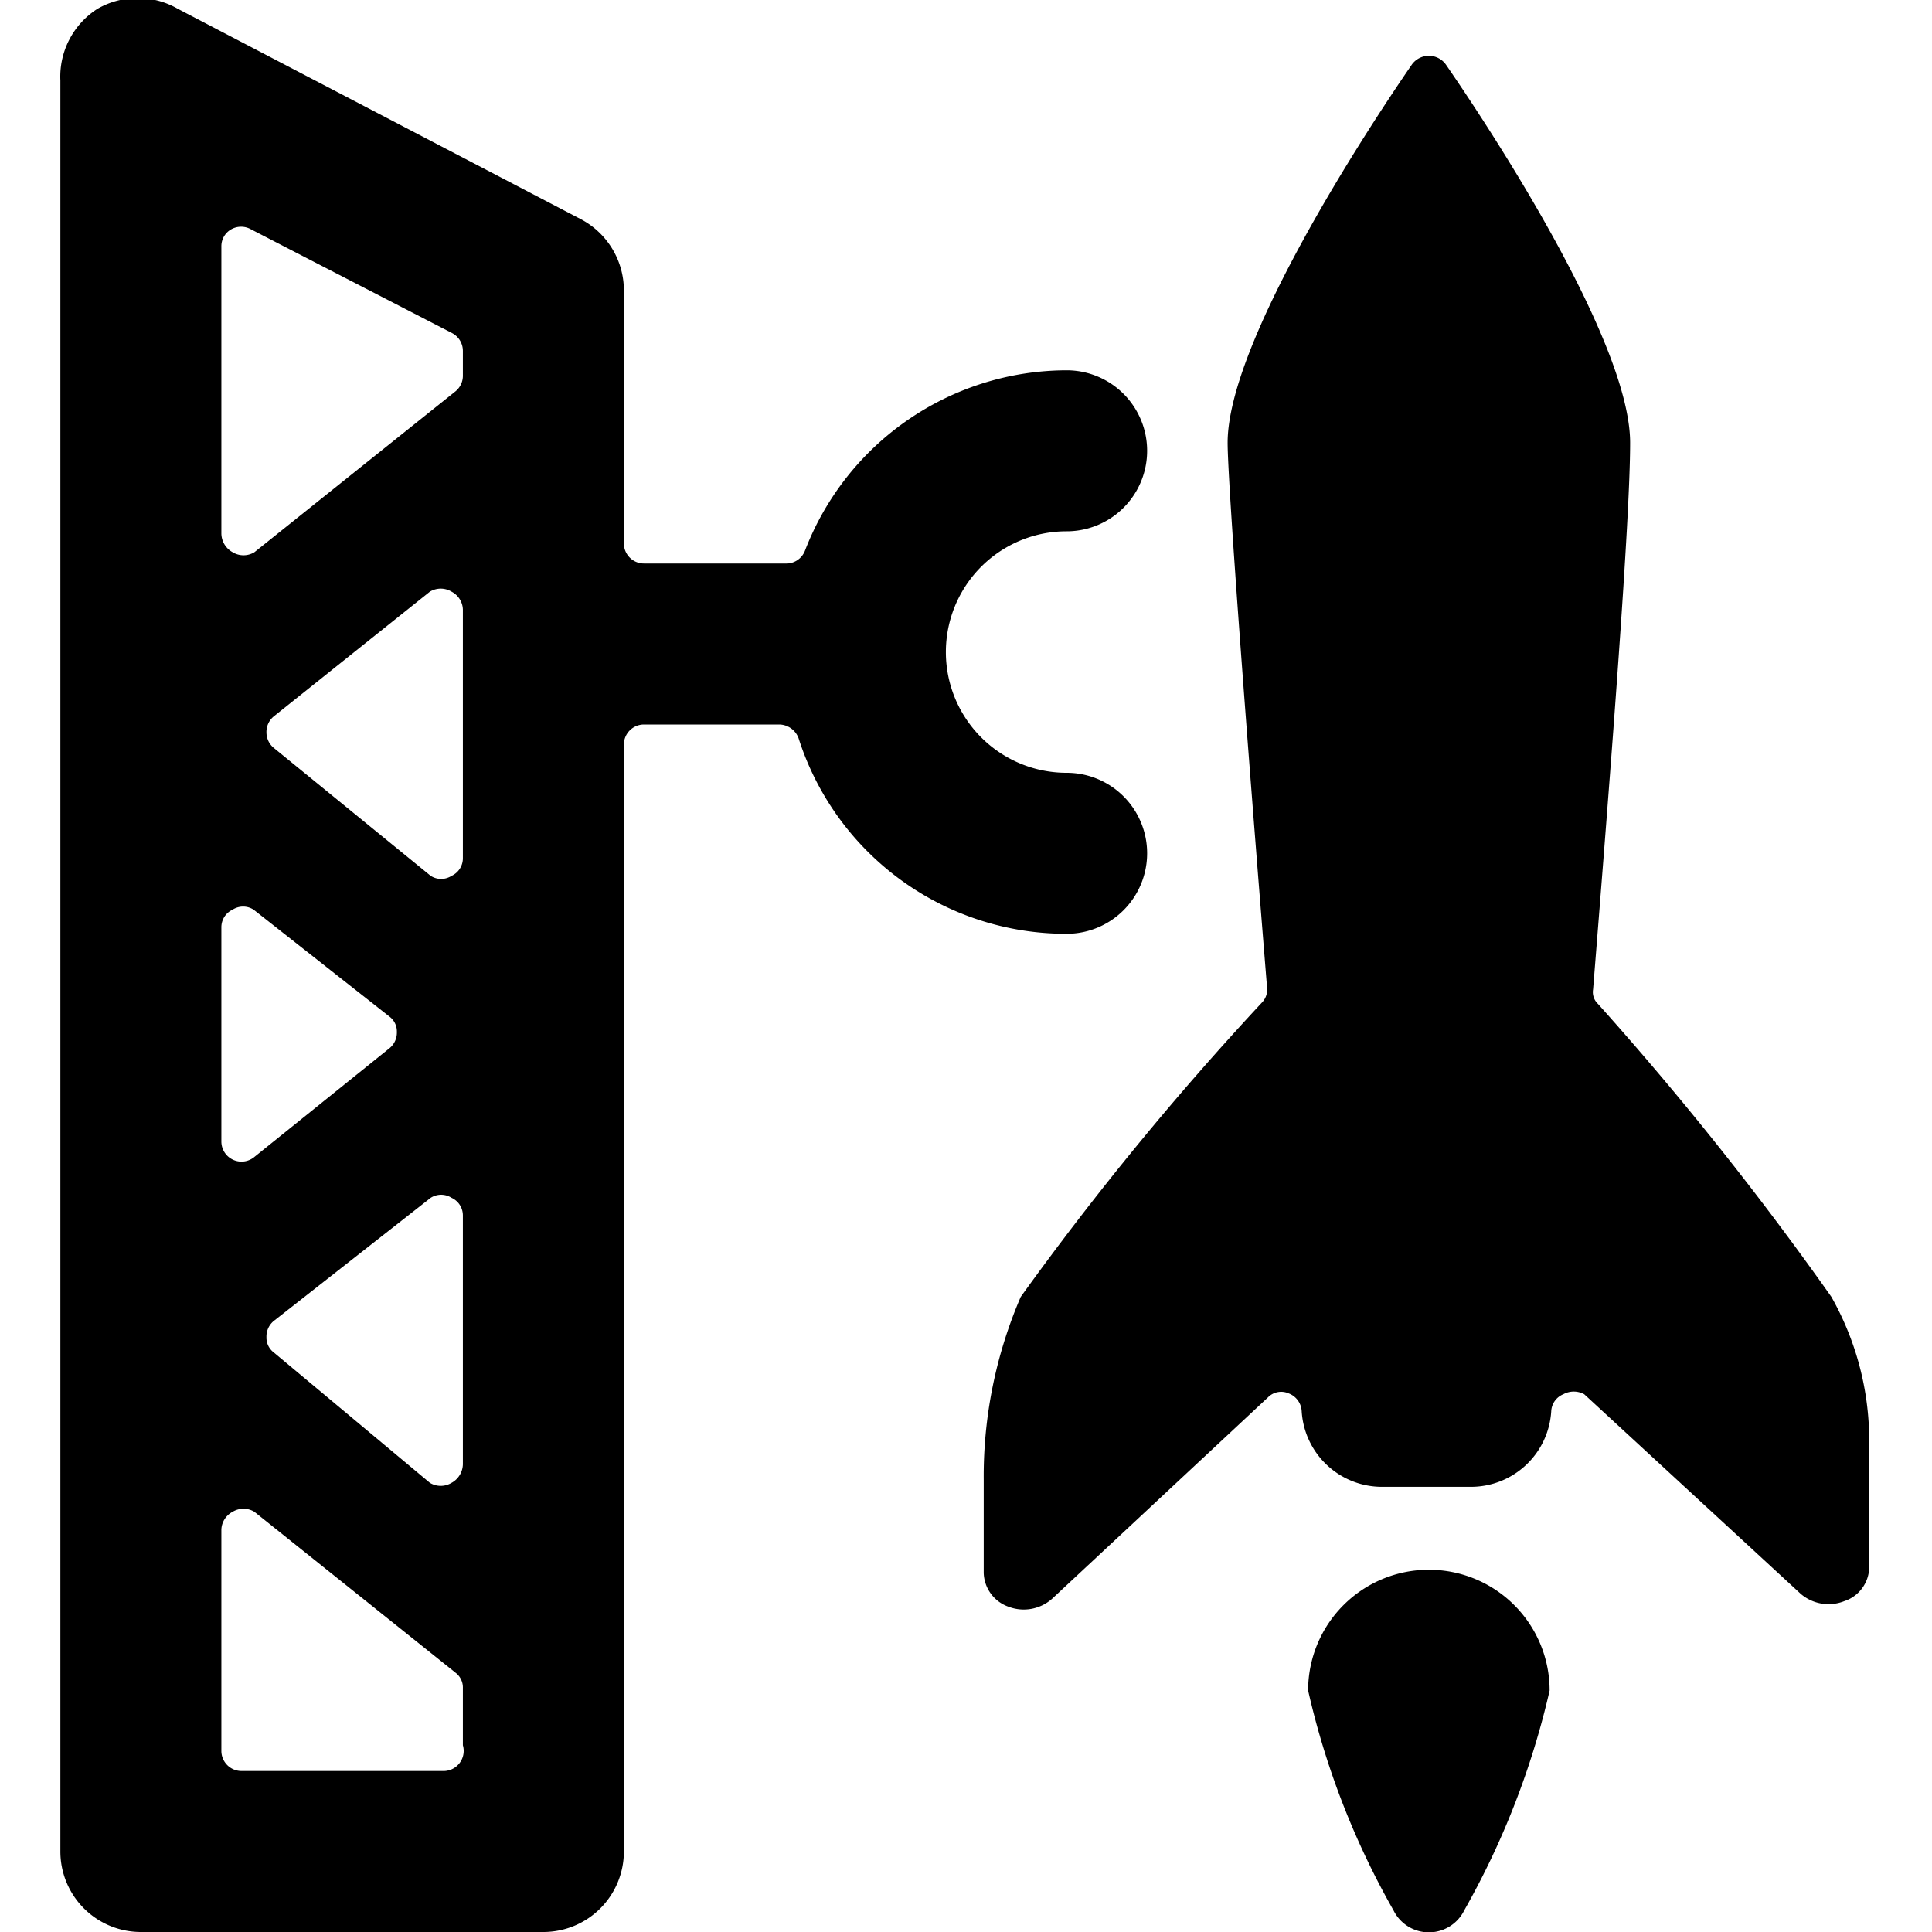 <svg xmlns="http://www.w3.org/2000/svg" viewBox="0 0 24 24"><g><path d="M17.75 19.5a1.5 1.5 0 0 0 -1.5 1.5 10 10 0 0 0 1.06 2.73 0.49 0.49 0 0 0 0.88 0A10.13 10.13 0 0 0 19.25 21a1.5 1.5 0 0 0 -1.5 -1.5Z" fill="#000000" stroke-width="1"></path><path d="M13.25 11.6a1 1 0 0 0 0 -2 1.5 1.5 0 0 1 0 -3 1 1 0 0 0 0 -2A3.49 3.49 0 0 0 10 6.84a0.25 0.25 0 0 1 -0.25 0.16H8a0.25 0.25 0 0 1 -0.25 -0.25V3.6a1 1 0 0 0 -0.54 -0.88l-5 -2.61a1 1 0 0 0 -1 0A1 1 0 0 0 0.75 1v22a1 1 0 0 0 1 1h5a1 1 0 0 0 1 -1V9.25A0.25 0.25 0 0 1 8 9h1.68a0.26 0.26 0 0 1 0.24 0.17 3.49 3.49 0 0 0 3.33 2.43Zm-10.5 -0.08a0.24 0.24 0 0 1 0.14 -0.22 0.24 0.24 0 0 1 0.26 0l1.69 1.33a0.23 0.23 0 0 1 0.09 0.19 0.25 0.25 0 0 1 -0.09 0.2l-1.69 1.36a0.25 0.25 0 0 1 -0.4 -0.2Zm2.6 3.36a0.24 0.24 0 0 1 0.26 0 0.24 0.24 0 0 1 0.14 0.22v3.09a0.27 0.27 0 0 1 -0.14 0.23 0.26 0.26 0 0 1 -0.27 0L3.4 16.8a0.23 0.23 0 0 1 -0.09 -0.19 0.25 0.25 0 0 1 0.09 -0.2ZM3.4 9.29a0.25 0.25 0 0 1 -0.09 -0.19 0.25 0.25 0 0 1 0.09 -0.2l1.94 -1.55a0.26 0.26 0 0 1 0.27 0 0.26 0.26 0 0 1 0.14 0.22v3.09a0.24 0.24 0 0 1 -0.14 0.22 0.24 0.24 0 0 1 -0.26 0Zm2.22 -5.15a0.25 0.25 0 0 1 0.13 0.22v0.3a0.25 0.25 0 0 1 -0.09 0.2l-2.5 2a0.26 0.26 0 0 1 -0.27 0 0.27 0.27 0 0 1 -0.14 -0.23V3.06a0.24 0.24 0 0 1 0.12 -0.21 0.25 0.25 0 0 1 0.25 0ZM3 22a0.25 0.25 0 0 1 -0.25 -0.25V19a0.26 0.26 0 0 1 0.14 -0.22 0.26 0.26 0 0 1 0.27 0l2.5 2a0.23 0.23 0 0 1 0.09 0.19v0.71a0.25 0.25 0 0 1 -0.25 0.32Z" fill="#000000" stroke-width="1"></path><path d="M22.75 16.11a40.27 40.27 0 0 0 -2.9 -3.64 0.2 0.2 0 0 1 -0.06 -0.18c0.23 -2.87 0.46 -5.84 0.46 -6.79 0 -1.24 -1.69 -3.83 -2.29 -4.7a0.26 0.26 0 0 0 -0.42 0c-0.6 0.87 -2.29 3.47 -2.29 4.7 0 0.49 0.24 3.68 0.49 6.77a0.23 0.23 0 0 1 -0.06 0.18 37.5 37.5 0 0 0 -3 3.66 5.63 5.63 0 0 0 -0.46 2.28v1.15a0.46 0.46 0 0 0 0.31 0.42 0.53 0.53 0 0 0 0.54 -0.1l2.68 -2.5a0.23 0.23 0 0 1 0.26 -0.05 0.25 0.25 0 0 1 0.16 0.22 1 1 0 0 0 1 0.94h1.1a1 1 0 0 0 1 -0.94 0.24 0.24 0 0 1 0.15 -0.21 0.27 0.27 0 0 1 0.26 0l2.69 2.48a0.53 0.53 0 0 0 0.54 0.09 0.45 0.45 0 0 0 0.31 -0.42v-1.58a3.63 3.63 0 0 0 -0.47 -1.78Z" fill="#000000" stroke-width="1"></path></g></svg>